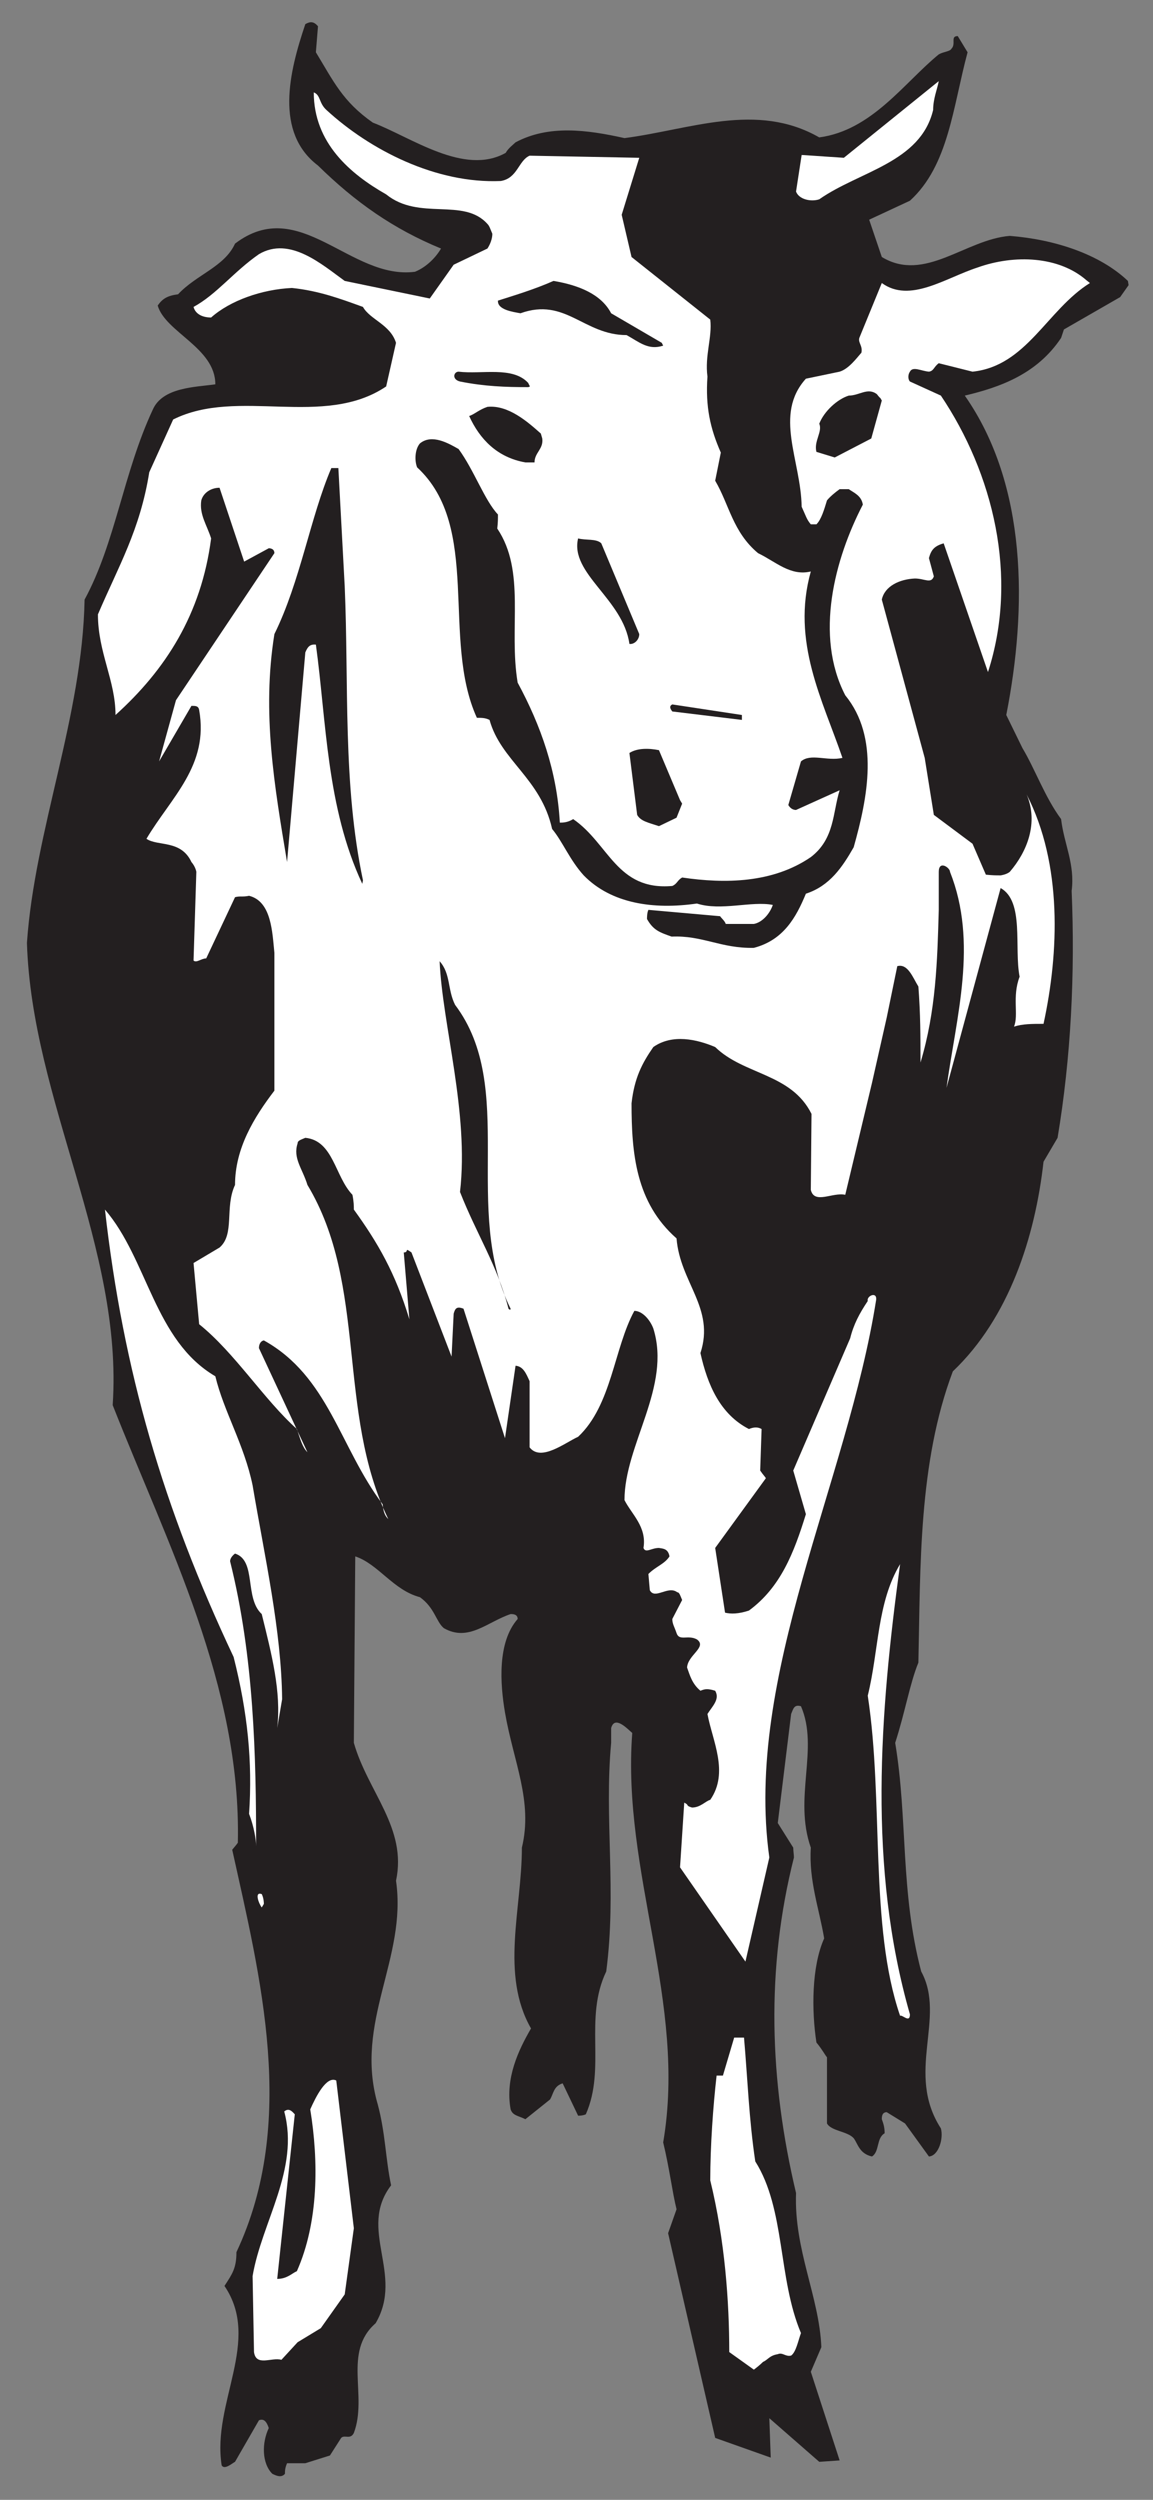 <?xml version="1.0" encoding="UTF-8" standalone="no"?>
<!-- Created with Inkscape (http://www.inkscape.org/) -->

<svg
   xmlns:dc="http://purl.org/dc/elements/1.1/"
   xmlns:cc="http://creativecommons.org/ns#"
   xmlns:rdf="http://www.w3.org/1999/02/22-rdf-syntax-ns#"
   xmlns:svg="http://www.w3.org/2000/svg"
   xmlns="http://www.w3.org/2000/svg"
   xmlns:sodipodi="http://sodipodi.sourceforge.net/DTD/sodipodi-0.dtd"
   xmlns:inkscape="http://www.inkscape.org/namespaces/inkscape"
   id="svg16761"
   version="1.1"
   inkscape:version="0.48.1 "
   width="75"
   height="162.5"
   xml:space="preserve"
   sodipodi:docname="Cow_19.pdf"><rect width="100%" height="100%" fill="#808080" stroke="none"/><defs
     id="defs16765" /><sodipodi:namedview
     pagecolor="#ffffff"
     bordercolor="#666666"
     borderopacity="1"
     objecttolerance="10"
     gridtolerance="10"
     guidetolerance="10"
     inkscape:pageopacity="0"
     inkscape:pageshadow="2"
     inkscape:window-width="640"
     inkscape:window-height="480"
     id="namedview16763"
     showgrid="false"
     inkscape:zoom="1.7907692"
     inkscape:cx="37.5"
     inkscape:cy="81.25"
     inkscape:window-x="0"
     inkscape:window-y="0"
     inkscape:window-maximized="0"
     inkscape:current-layer="g16769" /><g
     id="g16769"
     inkscape:groupmode="layer"
     inkscape:label="Cow_19"
     transform="matrix(1.25,0,0,-1.25,0,162.5)"><g
       id="g16771"
       transform="scale(0.24,0.24)"><path
         d="m 244.555,480.797 c -6.098,5.793 -15.856,8.996 -25.61,9.758 -9.605,-0.762 -18.445,-10.215 -27.746,-4.575 l -2.742,8.083 8.84,4.113 c 8.387,7.621 9.301,20.277 12.5,32.164 l -2.133,3.508 c -1.676,0 -0.305,-1.676 -1.371,-2.743 -0.305,-0.613 -1.68,-0.613 -2.746,-1.222 -7.469,-6.098 -14.481,-16.461 -25.914,-17.988 -13.567,7.777 -28.047,1.679 -42.227,-0.153 -8.23,1.832 -16.457,2.899 -23.621,-0.914 -0.613,-0.609 -1.527,-1.219 -2.137,-2.285 -8.992,-5.031 -20.429,3.352 -28.808,6.555 -6.555,4.574 -8.539,8.992 -12.348,15.242 l 0.457,5.64 c -0.914,1.067 -1.68,1.067 -2.746,0.458 -3.504,-10.364 -6.707,-23.473 2.746,-30.641 8.078,-7.926 16.309,-13.719 26.676,-17.984 -1.066,-1.833 -3.047,-3.965 -5.641,-5.032 -14.024,-1.832 -25,16.766 -39.023,6.098 -2.289,-5.031 -8.387,-6.707 -12.348,-10.977 -2.289,-0.304 -3.356,-0.914 -4.422,-2.437 1.676,-5.793 12.5,-9.149 12.5,-17.074 -4.269,-0.61 -11.434,-0.61 -13.566,-5.489 C 26.723,439.184 25.047,424.09 18.34,411.742 17.879,386.438 7.516,361.742 5.84,337.352 6.906,303.207 26.723,271.348 24.434,237.203 36.324,207.02 52.332,176.379 51.57,142.387 c -0.305,-0.457 -0.609,-0.762 -1.219,-1.524 6.098,-27.593 14.176,-58.996 0.914,-87.195 0,-3.508 -0.914,-4.727 -2.594,-7.32 8.082,-11.891 -2.746,-25.305 -0.609,-38.871 0.609,-1.066 2.289,0.457 2.898,0.762 l 5.184,8.996 c 1.066,0.457 1.676,-0.305 2.133,-1.68 -1.523,-3.199 -1.523,-7.621 0.762,-9.906 0.914,-0.457 1.98,-0.914 2.746,0 0,0.609 0,1.219 0.457,2.285 l 3.961,0 5.336,1.676 2.438,3.813 c 0.766,0.762 1.984,-0.457 2.746,1.066 3.047,8.078 -2.438,17.531 4.726,23.781 6.25,10.672 -3.965,20.273 3.352,29.879 -1.219,5.793 -1.219,11.281 -2.894,17.531 -5.184,17.832 6.402,31.554 3.961,48.472 2.441,11.434 -6.098,19.211 -9.145,29.879 l 0.305,40.399 c 5.031,-1.68 8.23,-7.317 14.024,-8.844 3.203,-2.285 3.508,-5.332 5.184,-6.707 5.336,-3.047 9.454,1.375 14.481,3.051 0.457,0 1.527,0 1.527,-1.067 -4.422,-5.031 -3.812,-14.027 -2.746,-20.277 1.832,-10.668 6.098,-19.207 3.66,-29.266 0,-13.265 -4.726,-27.441 1.981,-39.179 -2.742,-4.723 -5.641,-10.821 -4.422,-17.532 0.457,-1.371 1.68,-1.371 3.203,-2.133 l 5.336,4.269 c 0.758,1.219 0.758,2.894 2.742,3.504 l 3.352,-7.012 c 0.152,0 1.066,0 1.675,0.305 4.422,10.062 -0.457,20.73 4.422,30.945 2.285,17.379 -0.457,33.082 1.067,49.543 0,1.528 0,2.442 0,3.203 0.761,2.743 3.351,0 4.574,-1.066 -2.289,-30.336 11.887,-58.387 6.707,-88.723 1.371,-5.637 1.98,-10.82 2.898,-14.48 l -1.832,-5.184 10.211,-44.359 12.043,-4.27 -0.304,8.539 10.824,-9.453 4.422,0.305 -6.25,19.207 2.285,5.336 c -0.457,10.977 -5.945,21.039 -5.488,33.387 -5.793,24.391 -6.551,48.625 -0.457,72.711 0,0.457 -0.149,1.527 -0.149,2.136 l -3.355,5.336 2.894,23.625 c 0.461,1.067 0.61,2.137 2.133,1.68 3.965,-9.148 -1.672,-19.82 2.137,-30.641 -0.457,-7.168 1.828,-13.265 2.894,-19.668 -2.742,-6.093 -2.742,-15.699 -1.676,-22.558 1.372,-1.676 1.676,-2.442 2.286,-3.203 l 0,-14.328 c 0.914,-1.676 4.421,-1.676 5.793,-3.203 0.914,-1.219 1.222,-3.352 3.964,-3.961 1.676,1.066 0.914,3.961 2.743,5.031 0,1.062 -0.153,1.828 -0.61,3.047 0,0.457 0,1.523 1.067,1.523 l 3.964,-2.438 5.184,-7.164 c 2.133,0.152 3.199,3.961 2.59,6.094 -7.774,12.047 1.223,23.938 -4.266,33.996 -4.574,17.379 -2.894,33.082 -5.64,49.543 2.132,6.555 3.199,12.957 5.031,17.379 0.457,20.887 0,43.293 7.469,63.11 12.195,11.585 17.836,29.113 19.664,45.425 l 3.047,5.18 c 2.898,17.379 3.812,35.52 3.05,53.508 0.762,5.797 -1.675,10.215 -2.285,15.551 -3.508,4.722 -5.64,10.82 -8.386,15.394 l -3.504,7.164 c 4.57,23.172 4.57,49.848 -8.996,69.207 7.773,1.832 15.703,4.727 20.886,12.5 0.305,0.918 0.61,1.832 0.61,1.832 l 12.195,7.012 1.828,2.59 -0.152,0.914"
         style="fill:#231f20;fill-opacity:1;fill-rule:nonzero;stroke:none"
         id="path16773" /><path
         d="m 235.559,480.949 c -5.942,5.184 -15.547,5.641 -23.625,2.746 -7.012,-2.285 -14.637,-7.773 -20.735,-3.355 l -4.875,-11.891 c -0.308,-1.066 0.762,-1.676 0.457,-3.199 -1.07,-1.219 -2.746,-3.508 -4.726,-4.117 l -7.317,-1.524 c -7.015,-7.773 -1.07,-17.683 -0.918,-27.742 0.918,-1.98 1.071,-2.746 1.985,-3.812 0.152,0 0.609,0 1.218,0 1.067,1.066 1.676,3.199 2.286,5.183 0.613,0.762 1.679,1.676 2.746,2.438 0.152,0 1.218,0 1.98,0 1.067,-0.762 2.746,-1.371 3.051,-3.352 -6.098,-11.738 -10.52,-28.355 -3.813,-41.312 7.469,-9.149 4.879,-22.106 1.829,-32.926 -2.438,-4.27 -5.18,-8.387 -10.364,-10.063 -2.136,-5.183 -4.879,-10.062 -11.281,-11.738 -7.164,-0.152 -11.129,2.742 -17.836,2.438 -2.594,0.918 -3.965,1.375 -5.336,3.816 0,0.301 0,1.367 0.305,1.981 l 15.551,-1.375 c 0.152,-0.305 1.066,-1.067 1.218,-1.676 l 6.098,0 c 1.676,0.304 3.352,1.98 4.113,4.117 -4.57,0.914 -11.277,-1.375 -16.461,0.305 -9.453,-1.371 -18.597,0 -24.543,6.097 -3.046,3.352 -4.57,7.317 -6.855,10.059 -2.441,10.976 -11.129,14.789 -13.566,23.629 -0.918,0.457 -1.68,0.457 -2.747,0.457 -7.773,17.074 1.067,41.312 -12.957,54.269 -0.609,1.524 -0.457,3.965 0.609,5.184 2.594,2.133 6.25,0 8.387,-1.219 3.352,-4.574 5.641,-11.129 8.531,-14.179 0,-1.067 0,-1.676 -0.149,-3.047 6.25,-9.301 2.438,-21.496 4.422,-33.387 5.028,-9.297 8.535,-19.207 9.145,-30.336 0.609,0 1.676,0 2.894,0.766 7.774,-5.336 9.449,-15.551 21.492,-14.485 1.067,0.457 1.067,1.219 2.133,1.832 9.301,-1.375 19.664,-1.222 27.899,4.418 5.183,3.965 4.726,9.606 6.25,14.485 l -9.453,-4.27 c -0.606,0 -1.219,0.305 -1.676,1.066 l 2.742,9.454 c 2.137,1.828 5.641,0 8.996,0.761 -4.269,12.5 -11.129,25.153 -6.859,40.395 -4.422,-1.067 -7.621,2.137 -11.434,3.965 -5.488,4.574 -6.25,10.519 -9.301,15.699 l 1.223,6.098 c -2.289,5.183 -3.355,9.91 -2.898,16.464 -0.61,4.575 1.066,8.536 0.609,12.348 l -17.07,13.566 -2.137,9.149 3.812,12.348 -23.777,0.457 c -2.437,-1.067 -2.59,-4.879 -6.25,-5.489 -14.023,-0.609 -28.355,6.707 -37.805,15.395 -1.676,1.527 -1.219,3.203 -2.742,3.812 0,-10.976 7.926,-17.683 15.699,-22.105 7.164,-5.789 16.77,-0.609 21.954,-6.402 0.457,-0.457 0.605,-1.067 1.066,-2.133 0,-1.067 -0.461,-2.285 -1.066,-3.199 l -7.321,-3.508 -5.18,-7.317 -18.445,3.809 c -4.879,3.508 -11.891,9.758 -18.598,5.793 -5.488,-3.809 -9.148,-8.688 -14.18,-11.43 0.457,-1.68 2.137,-2.289 3.812,-2.289 4.113,3.66 10.977,6.098 17.531,6.402 5.793,-0.609 10.363,-2.285 15.395,-4.113 1.524,-2.746 5.945,-3.812 7.164,-7.777 l -2.133,-9.449 C 70.168,448.785 51.57,457.781 37.547,450.77 l -5.184,-11.434 c -1.984,-12.5 -6.707,-20.43 -11.129,-30.793 0,-8.234 3.812,-14.332 3.812,-21.801 10.82,9.758 18.598,21.801 20.73,38.262 -0.914,2.898 -2.594,5.184 -2.133,8.234 0.457,1.676 2.133,2.742 3.961,2.742 l 5.336,-16.003 5.336,2.894 c 0.152,0 1.219,0 1.219,-1.066 l -21.34,-31.86 -3.66,-13.261 7.012,12.039 c 0.914,0 1.524,0 1.676,-0.914 2.137,-12.043 -6.094,-18.903 -11.43,-27.895 2.438,-1.676 7.469,-0.152 9.754,-5.031 0.914,-1.067 1.066,-2.133 1.066,-2.133 l -0.609,-19.207 c 0.609,-0.609 1.68,0.457 2.746,0.457 l 6.25,13.262 c 1.066,0.304 1.676,0 3.047,0.304 4.879,-1.218 5.031,-7.925 5.488,-12.347 l 0,-29.879 c -4.422,-5.793 -8.535,-12.5 -8.535,-20.426 -2.289,-4.879 0,-10.672 -3.355,-13.566 l -5.641,-3.352 1.219,-13.262 c 7.777,-6.25 14.027,-16.312 21.191,-22.714 0.762,-2.286 1.219,-3.961 2.285,-5.028 l -10.516,22.559 c 0,0.762 0.305,1.523 1.066,1.676 14.024,-7.774 16.461,-23.168 25.762,-35.516 0.152,-1.832 0.609,-2.594 1.219,-3.203 -11.281,23.324 -4.422,50.609 -17.531,72.406 -1.066,3.508 -3.199,5.793 -2.133,8.992 0,0.61 0.609,0.762 1.676,1.219 6.098,-0.609 6.402,-8.383 10.215,-12.348 0.305,-1.523 0.305,-2.437 0.305,-3.199 5.184,-7.164 8.992,-13.715 12.043,-23.777 l -1.219,14.484 c 1.219,0 0,1.215 1.672,0 l 8.691,-22.566 0.457,9.301 c 0.305,1.07 0.609,1.679 2.137,1.07 l 8.992,-28.051 2.289,15.703 c 1.676,-0.152 2.285,-1.679 3.047,-3.355 l 0,-14.328 c 2.438,-3.204 7.773,1.066 10.516,2.281 7.316,6.863 7.773,19.211 12.195,27.289 1.676,0 3.352,-1.828 4.113,-3.809 3.965,-12.652 -6.25,-25.152 -6.25,-37.195 1.528,-3.051 4.879,-5.793 4.117,-10.367 0.457,-1.219 1.676,0 3.356,0 0.914,-0.153 1.98,-0.153 2.285,-1.828 -1.066,-1.68 -2.898,-2.133 -4.574,-3.813 l 0.305,-3.504 c 1.066,-2.136 3.964,1.067 5.945,-0.457 0.457,0 0.609,-0.609 1.066,-1.679 l -2.133,-4.114 c 0,-1.066 0.457,-1.679 0.918,-3.05 0.606,-1.829 2.438,-0.305 4.418,-1.372 2.286,-1.675 -1.98,-3.355 -2.136,-6.097 0.613,-1.676 1.07,-3.508 2.898,-5.031 1.067,0.457 1.676,0.457 3.199,0 1.071,-1.829 -0.609,-3.352 -1.675,-5.032 1.066,-5.793 4.726,-12.652 0.609,-18.597 -1.066,-0.305 -2.133,-1.676 -3.961,-1.676 -1.527,0.457 -0.457,0.457 -1.68,1.066 l -0.914,-14.023 14.18,-20.426 5.18,22.559 c -5.489,39.332 16.921,81.25 23.171,120.886 0.153,1.828 -2.132,0.762 -1.828,-0.304 -1.828,-2.746 -3.05,-5.032 -3.812,-8.082 l -12.344,-28.657 2.742,-9.453 c -2.593,-8.383 -5.488,-15.851 -12.347,-20.883 -2.286,-0.761 -3.965,-0.761 -5.184,-0.457 l -2.137,14.024 10.981,15.094 c 0,0.152 -0.613,0.761 -1.223,1.675 l 0.305,8.993 c -0.762,0.457 -1.676,0.457 -2.742,0 -6.25,3.203 -8.996,9.605 -10.52,16.464 3.199,9.758 -4.422,15.243 -5.18,24.844 -8.843,7.774 -9.757,18.445 -9.757,29.27 0.609,5.488 2.285,8.687 4.722,12.195 4.117,2.898 9.453,1.676 13.414,0 6.25,-6.098 16.465,-5.641 20.887,-14.484 l -0.152,-16.461 c 0.761,-3.203 4.726,-0.457 7.468,-1.071 l 5.793,24.239 3.2,14.179 2.289,11.125 c 2.289,0.614 3.351,-2.437 4.574,-4.418 0.457,-6.097 0.457,-10.824 0.457,-16.464 3.352,11.128 3.656,21.953 3.961,33.082 0,3.503 0,5.636 0,8.23 0,2.59 2.441,0.914 2.441,0 6.098,-15.398 1.371,-31.25 -0.761,-46.801 l 11.734,43.293 c 5.184,-2.894 2.898,-12.957 4.117,-19.207 -1.676,-4.422 -0.152,-8.23 -1.219,-10.824 1.829,0.609 3.965,0.609 6.403,0.609 3.355,15.399 4.117,34.61 -3.66,49.696 2.593,-6.098 0.152,-12.348 -3.657,-16.766 -0.761,-0.609 -1.984,-0.762 -1.984,-0.762 -1.066,0 -1.676,0 -3.199,0.153 l -2.899,6.707 -8.383,6.25 -1.98,12.347 -9.301,34.297 c 0.61,2.899 3.813,4.422 7.164,4.574 2.137,0 3.508,-1.218 4.117,0.457 l -1.066,3.965 c 0.457,1.676 1.066,2.59 3.199,3.2 l 9.606,-27.895 c 6.707,20.73 1.066,43.141 -10.215,59.906 L 197.297,459 c -0.453,0.457 -0.453,1.523 0,2.133 0.609,1.219 2.441,0.152 4.117,0 1.066,0.152 1.066,1.066 2.133,1.832 l 7.316,-1.832 c 11.739,1.219 16.16,13.414 25.461,19.207 l -0.765,0.609"
         style="fill:#ffffff;fill-opacity:1;fill-rule:nonzero;stroke:none"
         id="path16775" /><path
         d="m 203.547,524.09 -20.578,-16.613 -9.149,0.609 -1.218,-7.926 c 0.609,-1.68 3.203,-2.289 5.031,-1.68 8.691,6.098 21.953,7.93 24.695,19.36 0,2.441 0.914,4.574 1.219,6.25"
         style="fill:#ffffff;fill-opacity:1;fill-rule:nonzero;stroke:none"
         id="path16777" /><path
         d="m 197.297,105.191 c -9.145,31.86 -6.555,65.09 -2.133,97.559 -5.031,-8.383 -4.574,-18.594 -7.012,-28.504 3.504,-22.867 0.305,-49.848 7.012,-69.359 0.461,0.304 2.133,-1.676 2.133,0.304"
         style="fill:#ffffff;fill-opacity:1;fill-rule:nonzero;stroke:none"
         id="path16779" /><path
         d="m 191.199,454.883 c -0.609,1.066 0,0 -1.066,1.371 -1.981,1.527 -3.809,-0.305 -6.098,-0.305 -2.437,-0.761 -5.336,-3.351 -6.402,-6.097 0.762,-1.676 -1.219,-3.809 -0.61,-6.098 l 3.965,-1.215 7.926,4.113 2.285,8.231"
         style="fill:#231f20;fill-opacity:1;fill-rule:nonzero;stroke:none"
         id="path16781" /><path
         d="m 173.668,36.137 c -5.027,11.891 -3.352,26.828 -9.906,37.195 -1.371,9.145 -1.676,18.141 -2.442,26.828 -0.761,0 -1.523,0 -2.132,0 l -2.438,-8.23 c -0.457,0 -0.609,0 -1.371,0 -0.766,-6.707 -1.375,-15.246 -1.375,-22.715 3.203,-13.109 4.117,-26.371 4.117,-37.195 l 5.336,-3.812 c 0.609,0.457 1.371,1.07 1.981,1.68 1.066,0.457 1.371,1.371 3.203,1.676 1.066,0.457 1.675,-0.609 2.894,-0.305 1.067,0.762 1.524,3.199 2.133,4.879"
         style="fill:#ffffff;fill-opacity:1;fill-rule:nonzero;stroke:none"
         id="path16783" /><path
         d="m 160.863,386.742 -15.09,2.289 c -0.609,-0.308 -0.609,-0.765 0,-1.527 l 15.09,-1.828 0,1.066"
         style="fill:#231f20;fill-opacity:1;fill-rule:nonzero;stroke:none"
         id="path16785" /><path
         d="m 147.449,368.297 -4.57,10.824 c -2.289,0.457 -4.727,0.457 -6.406,-0.609 l 1.679,-13.414 c 0.762,-1.375 2.438,-1.68 4.727,-2.442 l 3.812,1.832 1.215,3.047 -0.457,0.762"
         style="fill:#231f20;fill-opacity:1;fill-rule:nonzero;stroke:none"
         id="path16787" /><path
         d="m 143.488,467.383 -10.976,6.402 c -2.137,4.117 -7.012,6.098 -12.5,7.012 -4.114,-1.828 -8.684,-3.199 -12.043,-4.266 -0.149,-1.984 3.203,-2.441 4.883,-2.746 9.753,3.508 13.714,-4.726 23.011,-4.726 2.746,-1.524 4.727,-3.352 7.93,-2.286 l -0.305,0.61"
         style="fill:#231f20;fill-opacity:1;fill-rule:nonzero;stroke:none"
         id="path16789" /><path
         d="m 138.609,404.273 -8.234,19.665 c -1.066,1.066 -3.352,0.609 -5.027,1.066 -1.828,-7.621 9.754,-13.109 11.125,-22.863 1.07,-0.153 2.136,0.914 2.136,2.132"
         style="fill:#231f20;fill-opacity:1;fill-rule:nonzero;stroke:none"
         id="path16791" /><path
         d="m 117.578,446.652 -0.308,1.067 c -2.743,2.437 -7.012,6.25 -11.582,5.793 -1.833,-0.61 -2.899,-1.676 -3.965,-1.981 2.285,-5.031 6.097,-8.992 12.195,-10.062 0.914,0 1.98,0 1.98,0 0,2.133 1.981,2.898 1.68,5.183"
         style="fill:#231f20;fill-opacity:1;fill-rule:nonzero;stroke:none"
         id="path16793" /><path
         d="m 114.527,458.695 c -3.355,3.657 -10.062,1.828 -15.089,2.438 -1.07,0 -1.527,-1.676 0.305,-2.133 5.336,-1.066 9.906,-1.219 14.785,-1.219 0.61,0.153 0.305,0.153 0,0.914"
         style="fill:#231f20;fill-opacity:1;fill-rule:nonzero;stroke:none"
         id="path16795" /><path
         d="m 110.715,258.09 c -10.668,21.488 1.527,47.859 -12.043,65.848 -1.676,3.355 -0.914,6.707 -3.352,9.453 0.609,-13.875 6.403,-32.778 4.422,-50 3.656,-9.301 8.078,-15.852 10.516,-25.301 0.457,-0.461 0.457,0 0.457,0"
         style="fill:#231f20;fill-opacity:1;fill-rule:nonzero;stroke:none"
         id="path16797" /><path
         d="m 78.703,350.918 c -4.418,20.887 -3.047,42.379 -3.961,63.723 l -1.375,25.609 c -0.457,0 -0.762,0 -1.523,0 -4.574,-10.672 -6.707,-24.543 -12.348,-35.977 -2.742,-17.074 0,-32.925 2.746,-49.39 l 3.961,45.426 c 0.457,1.07 0.914,1.832 2.289,1.679 2.285,-16.617 2.285,-35.215 10.059,-51.832 l 0.152,0.762"
         style="fill:#231f20;fill-opacity:1;fill-rule:nonzero;stroke:none"
         id="path16799" /><path
         d="M 76.723,58.848 72.91,90.863 C 70.777,91.93 68.492,87.356 67.269,84.609 69.102,73.332 69.102,60.223 64.375,49.551 63.309,49.094 62.242,47.875 60.105,47.875 l 3.812,35.668 c -0.457,0.457 -1.219,1.527 -2.289,0.609 3.356,-12.5 -4.875,-23.93 -6.859,-35.668 l 0.305,-16.465 c 0.457,-3.203 3.812,-1.066 5.945,-1.676 l 3.508,3.808 5.031,3.051 5.184,7.316 1.98,14.328"
         style="fill:#ffffff;fill-opacity:1;fill-rule:nonzero;stroke:none"
         id="path16801" /><path
         d="m 61.172,173.484 c -0.152,14.938 -3.809,30.946 -6.402,46.34 -1.828,8.844 -6.25,16.008 -8.078,23.629 -13.262,7.774 -14.637,25.305 -23.934,36.125 3.965,-35.058 12.652,-64.629 27.898,-96.949 3.047,-12.043 4.113,-22.711 3.352,-33.992 1.066,-2.746 1.524,-5.641 1.524,-7.012 0,19.512 -0.457,41.004 -5.641,61.738 0,0.61 0.461,1.219 1.07,1.676 4.723,-1.523 1.98,-9.605 5.793,-13.109 2.133,-8.692 4.266,-16.77 3.352,-24.696 l 1.066,6.25"
         style="fill:#ffffff;fill-opacity:1;fill-rule:nonzero;stroke:none"
         id="path16803" /><path
         d="m 57.211,129.125 c 0,0.152 0,1.219 -0.457,2.129 -1.68,0.613 -0.609,-2.129 0,-2.891 l 0.457,0.762"
         style="fill:#ffffff;fill-opacity:1;fill-rule:nonzero;stroke:none"
         id="path16805" /></g></g></svg>